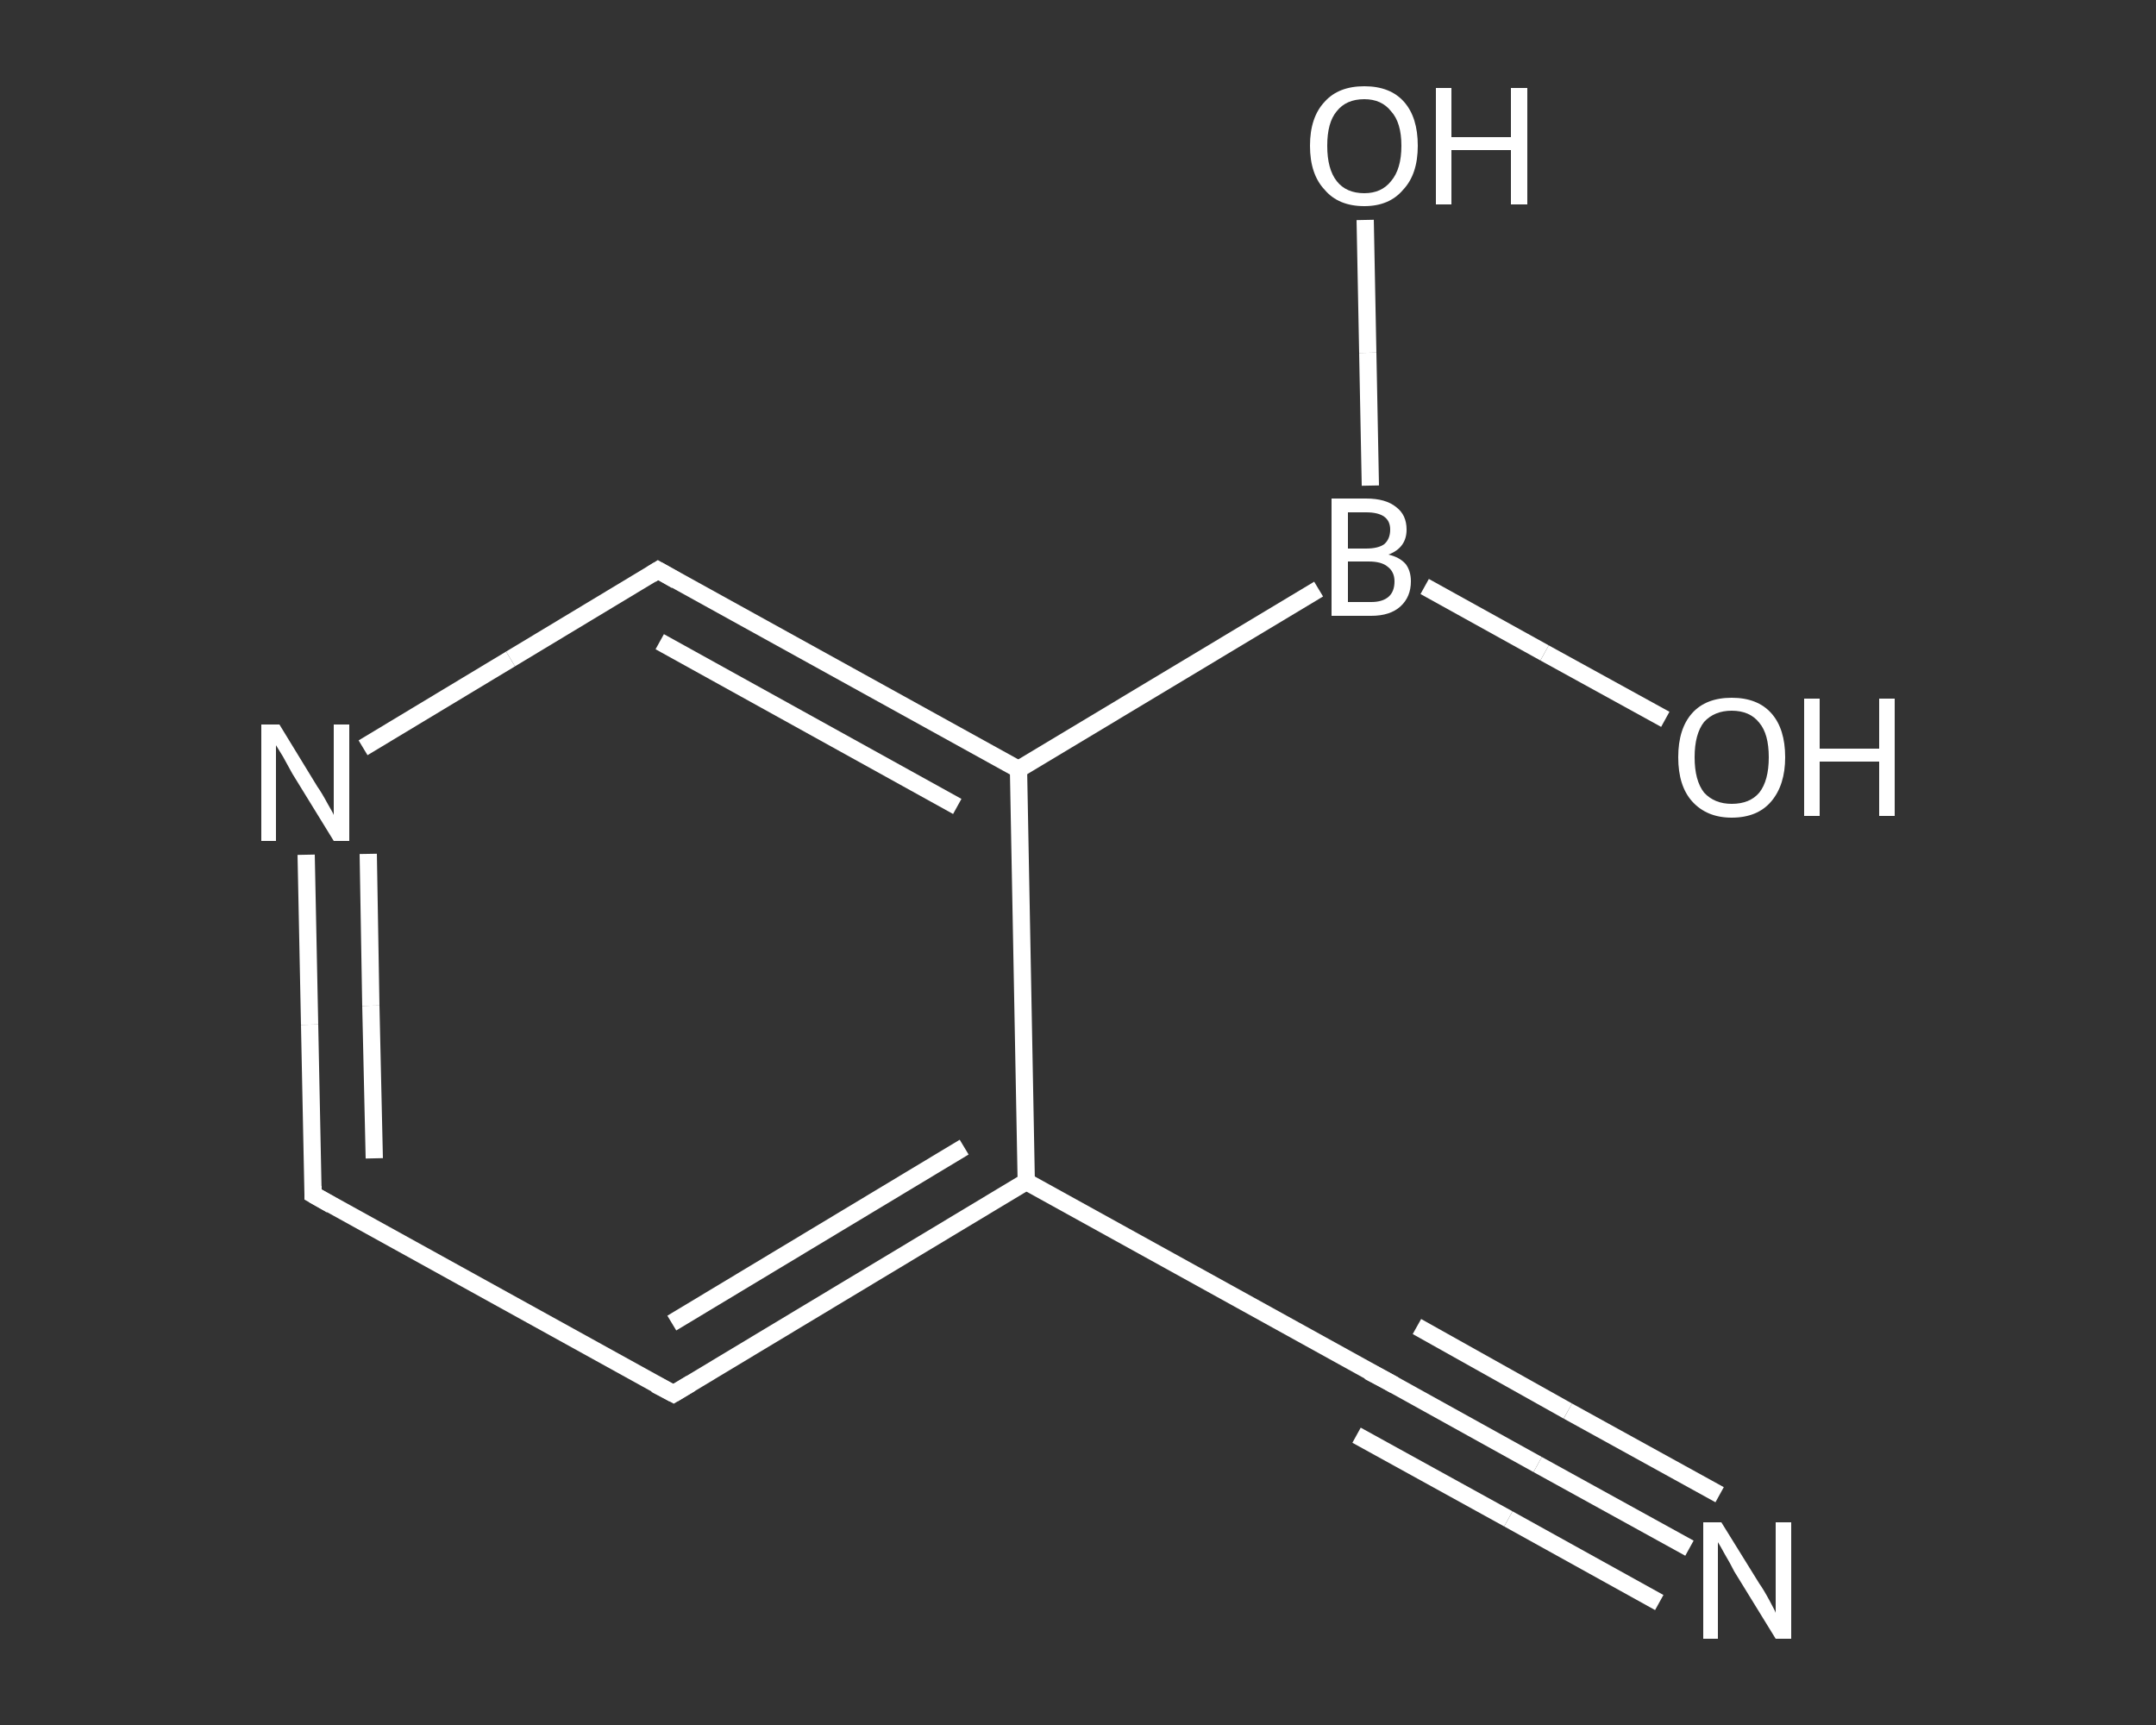 <?xml version='1.0' encoding='iso-8859-1'?>
<svg version='1.1' baseProfile='full'
              xmlns='http://www.w3.org/2000/svg'
                      xmlns:rdkit='http://www.rdkit.org/xml'
                      xmlns:xlink='http://www.w3.org/1999/xlink'
                  xml:space='preserve'
width='250px' height='200px' viewBox='0 0 250 200'>
<rect x="0" y="0" width="250" height="200" fill="#333333" stroke="none"/>
<!-- END OF HEADER -->
<rect style='opacity:1.0;fill:transparent;stroke:none' width='250.0' height='200.0' x='0.0' y='0.0'> </rect>
<path class='bond-0 atom-0 atom-1' d='M 195.9,179.5 L 178.3,169.8' style='fill:none;fill-rule:evenodd;stroke:#FFFFFF;stroke-width:2.0px;stroke-linecap:butt;stroke-linejoin:miter;stroke-opacity:1' />
<path class='bond-0 atom-0 atom-1' d='M 178.3,169.8 L 160.8,160.1' style='fill:none;fill-rule:evenodd;stroke:#FFFFFF;stroke-width:2.0px;stroke-linecap:butt;stroke-linejoin:miter;stroke-opacity:1' />
<path class='bond-0 atom-0 atom-1' d='M 192.4,185.8 L 174.9,176.1' style='fill:none;fill-rule:evenodd;stroke:#FFFFFF;stroke-width:2.0px;stroke-linecap:butt;stroke-linejoin:miter;stroke-opacity:1' />
<path class='bond-0 atom-0 atom-1' d='M 174.9,176.1 L 157.3,166.4' style='fill:none;fill-rule:evenodd;stroke:#FFFFFF;stroke-width:2.0px;stroke-linecap:butt;stroke-linejoin:miter;stroke-opacity:1' />
<path class='bond-0 atom-0 atom-1' d='M 199.4,173.3 L 181.8,163.6' style='fill:none;fill-rule:evenodd;stroke:#FFFFFF;stroke-width:2.0px;stroke-linecap:butt;stroke-linejoin:miter;stroke-opacity:1' />
<path class='bond-0 atom-0 atom-1' d='M 181.8,163.6 L 164.3,153.8' style='fill:none;fill-rule:evenodd;stroke:#FFFFFF;stroke-width:2.0px;stroke-linecap:butt;stroke-linejoin:miter;stroke-opacity:1' />
<path class='bond-1 atom-1 atom-2' d='M 160.8,160.1 L 119.0,137.0' style='fill:none;fill-rule:evenodd;stroke:#FFFFFF;stroke-width:2.0px;stroke-linecap:butt;stroke-linejoin:miter;stroke-opacity:1' />
<path class='bond-2 atom-2 atom-3' d='M 119.0,137.0 L 78.1,161.6' style='fill:none;fill-rule:evenodd;stroke:#FFFFFF;stroke-width:2.0px;stroke-linecap:butt;stroke-linejoin:miter;stroke-opacity:1' />
<path class='bond-2 atom-2 atom-3' d='M 111.8,133.0 L 77.9,153.4' style='fill:none;fill-rule:evenodd;stroke:#FFFFFF;stroke-width:2.0px;stroke-linecap:butt;stroke-linejoin:miter;stroke-opacity:1' />
<path class='bond-3 atom-3 atom-4' d='M 78.1,161.6 L 36.3,138.5' style='fill:none;fill-rule:evenodd;stroke:#FFFFFF;stroke-width:2.0px;stroke-linecap:butt;stroke-linejoin:miter;stroke-opacity:1' />
<path class='bond-4 atom-4 atom-5' d='M 36.3,138.5 L 35.9,118.8' style='fill:none;fill-rule:evenodd;stroke:#FFFFFF;stroke-width:2.0px;stroke-linecap:butt;stroke-linejoin:miter;stroke-opacity:1' />
<path class='bond-4 atom-4 atom-5' d='M 35.9,118.8 L 35.5,99.1' style='fill:none;fill-rule:evenodd;stroke:#FFFFFF;stroke-width:2.0px;stroke-linecap:butt;stroke-linejoin:miter;stroke-opacity:1' />
<path class='bond-4 atom-4 atom-5' d='M 43.4,134.3 L 43.0,116.6' style='fill:none;fill-rule:evenodd;stroke:#FFFFFF;stroke-width:2.0px;stroke-linecap:butt;stroke-linejoin:miter;stroke-opacity:1' />
<path class='bond-4 atom-4 atom-5' d='M 43.0,116.6 L 42.7,99.0' style='fill:none;fill-rule:evenodd;stroke:#FFFFFF;stroke-width:2.0px;stroke-linecap:butt;stroke-linejoin:miter;stroke-opacity:1' />
<path class='bond-5 atom-5 atom-6' d='M 42.1,86.7 L 59.2,76.4' style='fill:none;fill-rule:evenodd;stroke:#FFFFFF;stroke-width:2.0px;stroke-linecap:butt;stroke-linejoin:miter;stroke-opacity:1' />
<path class='bond-5 atom-5 atom-6' d='M 59.2,76.4 L 76.3,66.1' style='fill:none;fill-rule:evenodd;stroke:#FFFFFF;stroke-width:2.0px;stroke-linecap:butt;stroke-linejoin:miter;stroke-opacity:1' />
<path class='bond-6 atom-6 atom-7' d='M 76.3,66.1 L 118.1,89.2' style='fill:none;fill-rule:evenodd;stroke:#FFFFFF;stroke-width:2.0px;stroke-linecap:butt;stroke-linejoin:miter;stroke-opacity:1' />
<path class='bond-6 atom-6 atom-7' d='M 76.5,74.4 L 111.0,93.5' style='fill:none;fill-rule:evenodd;stroke:#FFFFFF;stroke-width:2.0px;stroke-linecap:butt;stroke-linejoin:miter;stroke-opacity:1' />
<path class='bond-7 atom-7 atom-8' d='M 118.1,89.2 L 152.9,68.3' style='fill:none;fill-rule:evenodd;stroke:#FFFFFF;stroke-width:2.0px;stroke-linecap:butt;stroke-linejoin:miter;stroke-opacity:1' />
<path class='bond-8 atom-8 atom-9' d='M 158.9,56.3 L 158.6,40.9' style='fill:none;fill-rule:evenodd;stroke:#FFFFFF;stroke-width:2.0px;stroke-linecap:butt;stroke-linejoin:miter;stroke-opacity:1' />
<path class='bond-8 atom-8 atom-9' d='M 158.6,40.9 L 158.3,25.5' style='fill:none;fill-rule:evenodd;stroke:#FFFFFF;stroke-width:2.0px;stroke-linecap:butt;stroke-linejoin:miter;stroke-opacity:1' />
<path class='bond-9 atom-8 atom-10' d='M 165.2,68.0 L 179.1,75.7' style='fill:none;fill-rule:evenodd;stroke:#FFFFFF;stroke-width:2.0px;stroke-linecap:butt;stroke-linejoin:miter;stroke-opacity:1' />
<path class='bond-9 atom-8 atom-10' d='M 179.1,75.7 L 193.1,83.4' style='fill:none;fill-rule:evenodd;stroke:#FFFFFF;stroke-width:2.0px;stroke-linecap:butt;stroke-linejoin:miter;stroke-opacity:1' />
<path class='bond-10 atom-7 atom-2' d='M 118.1,89.2 L 119.0,137.0' style='fill:none;fill-rule:evenodd;stroke:#FFFFFF;stroke-width:2.0px;stroke-linecap:butt;stroke-linejoin:miter;stroke-opacity:1' />
<path d='M 161.7,160.6 L 160.8,160.1 L 158.7,159.0' style='fill:none;stroke:#FFFFFF;stroke-width:2.0px;stroke-linecap:butt;stroke-linejoin:miter;stroke-opacity:1;' />
<path d='M 80.1,160.4 L 78.1,161.6 L 76.0,160.5' style='fill:none;stroke:#FFFFFF;stroke-width:2.0px;stroke-linecap:butt;stroke-linejoin:miter;stroke-opacity:1;' />
<path d='M 38.4,139.7 L 36.3,138.5 L 36.3,137.5' style='fill:none;stroke:#FFFFFF;stroke-width:2.0px;stroke-linecap:butt;stroke-linejoin:miter;stroke-opacity:1;' />
<path d='M 75.5,66.6 L 76.3,66.1 L 78.4,67.3' style='fill:none;stroke:#FFFFFF;stroke-width:2.0px;stroke-linecap:butt;stroke-linejoin:miter;stroke-opacity:1;' />
<path class='atom-0' d='M 199.6 176.5
L 204.0 183.6
Q 204.5 184.3, 205.2 185.6
Q 205.9 186.9, 205.9 187.0
L 205.9 176.5
L 207.7 176.5
L 207.7 190.0
L 205.9 190.0
L 201.1 182.2
Q 200.6 181.2, 200.0 180.2
Q 199.4 179.1, 199.2 178.8
L 199.2 190.0
L 197.5 190.0
L 197.5 176.5
L 199.6 176.5
' fill='#FFFFFF'/>
<path class='atom-5' d='M 32.4 84.0
L 36.8 91.2
Q 37.3 91.9, 38.0 93.2
Q 38.7 94.4, 38.7 94.5
L 38.7 84.0
L 40.5 84.0
L 40.5 97.5
L 38.7 97.5
L 33.9 89.7
Q 33.4 88.8, 32.8 87.7
Q 32.2 86.7, 32.0 86.4
L 32.0 97.5
L 30.3 97.5
L 30.3 84.0
L 32.4 84.0
' fill='#FFFFFF'/>
<path class='atom-8' d='M 161.0 64.3
Q 162.3 64.6, 163.0 65.4
Q 163.6 66.2, 163.6 67.4
Q 163.6 69.2, 162.4 70.3
Q 161.2 71.4, 159.0 71.4
L 154.4 71.4
L 154.4 57.8
L 158.4 57.8
Q 160.7 57.8, 161.9 58.8
Q 163.1 59.7, 163.1 61.4
Q 163.1 63.5, 161.0 64.3
M 156.3 59.4
L 156.3 63.6
L 158.4 63.6
Q 159.8 63.6, 160.5 63.1
Q 161.2 62.5, 161.2 61.4
Q 161.2 59.4, 158.4 59.4
L 156.3 59.4
M 159.0 69.8
Q 160.3 69.8, 161.0 69.2
Q 161.7 68.6, 161.7 67.4
Q 161.7 66.3, 160.9 65.7
Q 160.2 65.1, 158.7 65.1
L 156.3 65.1
L 156.3 69.8
L 159.0 69.8
' fill='#FFFFFF'/>
<path class='atom-9' d='M 151.9 16.9
Q 151.9 13.6, 153.6 11.8
Q 155.2 10.0, 158.2 10.0
Q 161.2 10.0, 162.8 11.8
Q 164.4 13.6, 164.4 16.9
Q 164.4 20.2, 162.7 22.0
Q 161.1 23.9, 158.2 23.9
Q 155.2 23.9, 153.6 22.0
Q 151.9 20.2, 151.9 16.9
M 158.2 22.4
Q 160.2 22.4, 161.3 21.0
Q 162.5 19.6, 162.5 16.9
Q 162.5 14.2, 161.3 12.9
Q 160.2 11.5, 158.2 11.5
Q 156.1 11.5, 155.0 12.9
Q 153.9 14.2, 153.9 16.9
Q 153.9 19.6, 155.0 21.0
Q 156.1 22.4, 158.2 22.4
' fill='#FFFFFF'/>
<path class='atom-9' d='M 166.5 10.2
L 168.3 10.2
L 168.3 15.9
L 175.2 15.9
L 175.2 10.2
L 177.1 10.2
L 177.1 23.7
L 175.2 23.7
L 175.2 17.4
L 168.3 17.4
L 168.3 23.7
L 166.5 23.7
L 166.5 10.2
' fill='#FFFFFF'/>
<path class='atom-10' d='M 194.6 87.8
Q 194.6 84.5, 196.2 82.7
Q 197.8 80.9, 200.8 80.9
Q 203.8 80.9, 205.4 82.7
Q 207.0 84.5, 207.0 87.8
Q 207.0 91.0, 205.4 92.9
Q 203.8 94.8, 200.8 94.8
Q 197.9 94.8, 196.2 92.9
Q 194.6 91.1, 194.6 87.8
M 200.8 93.2
Q 202.9 93.2, 204.0 91.9
Q 205.1 90.5, 205.1 87.8
Q 205.1 85.1, 204.0 83.8
Q 202.9 82.4, 200.8 82.4
Q 198.8 82.4, 197.6 83.7
Q 196.5 85.1, 196.5 87.8
Q 196.5 90.5, 197.6 91.9
Q 198.8 93.2, 200.8 93.2
' fill='#FFFFFF'/>
<path class='atom-10' d='M 209.2 81.0
L 211.0 81.0
L 211.0 86.8
L 217.9 86.8
L 217.9 81.0
L 219.7 81.0
L 219.7 94.6
L 217.9 94.6
L 217.9 88.3
L 211.0 88.3
L 211.0 94.6
L 209.2 94.6
L 209.2 81.0
' fill='#FFFFFF'/>
</svg>
